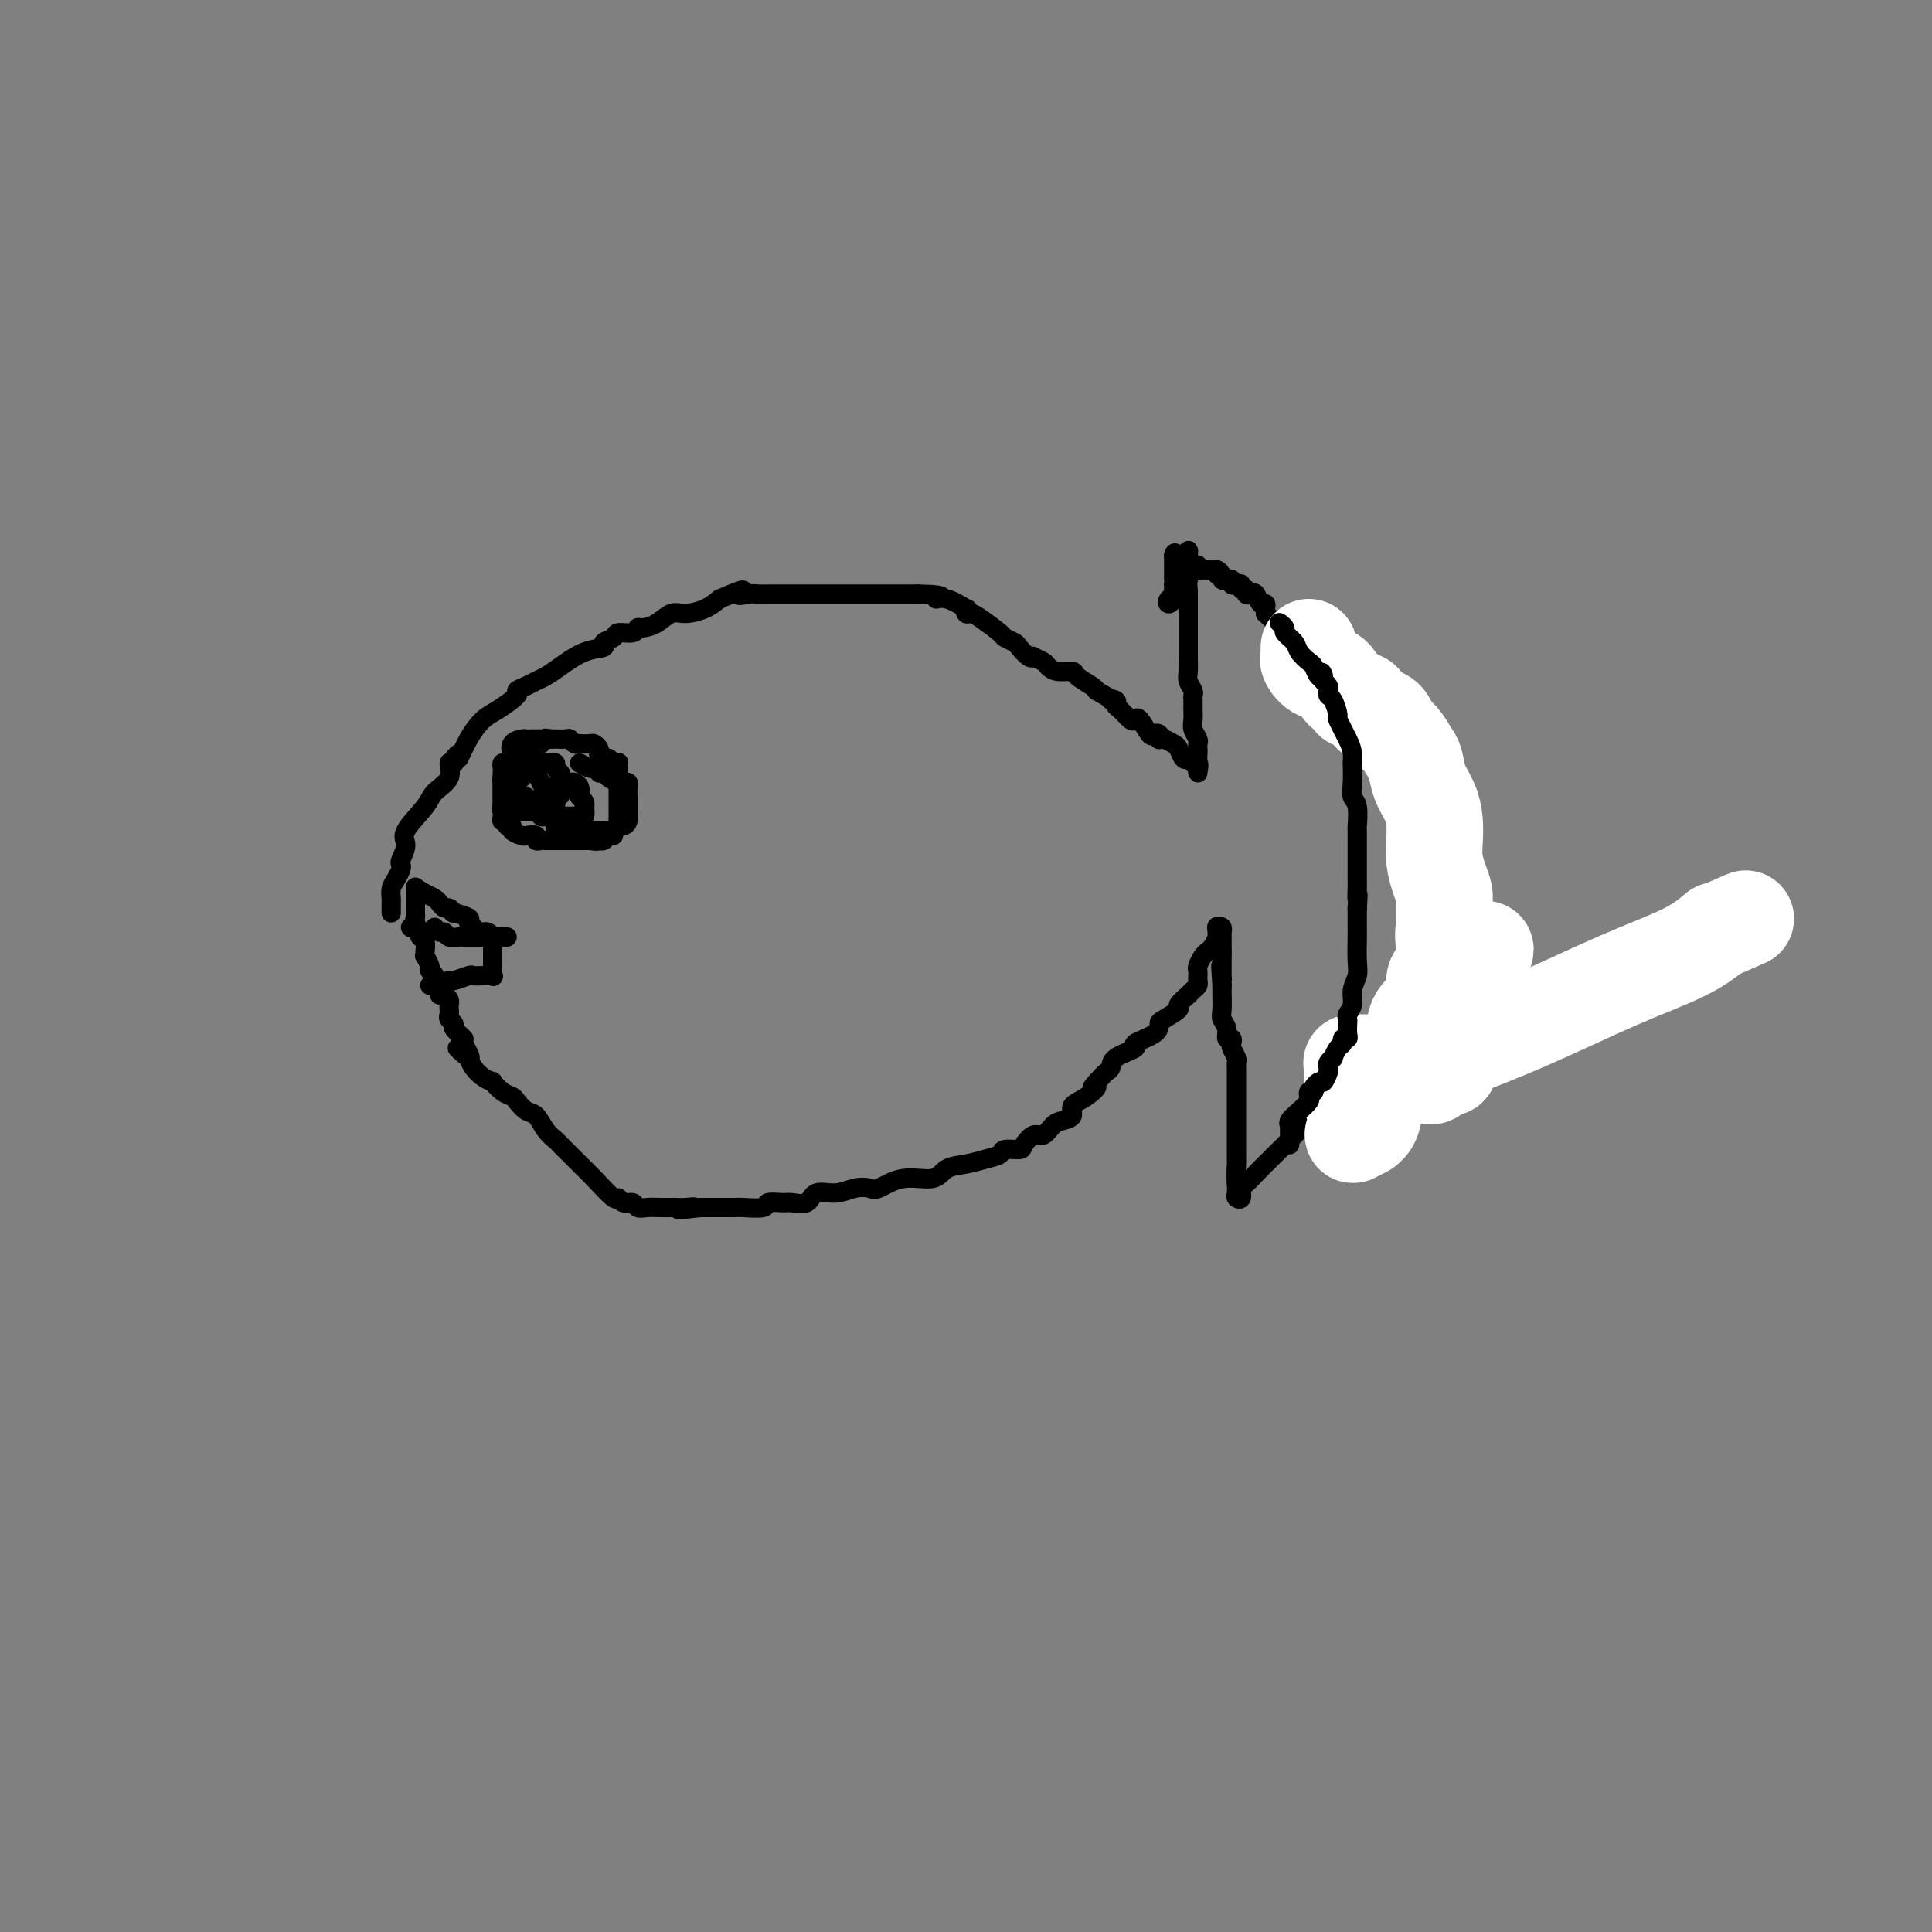 <svg viewBox='0 0 400 400' version='1.1' xmlns='http://www.w3.org/2000/svg' xmlns:xlink='http://www.w3.org/1999/xlink'><rect x="0" y="0" width="400" height="400" fill="#808080" stroke="none"/><g fill='none' stroke='#000000' stroke-width='4' stroke-linecap='round' stroke-linejoin='round'><path d='M81,189c-0.006,-0.780 -0.012,-1.561 0,-2c0.012,-0.439 0.042,-0.538 0,-1c-0.042,-0.462 -0.156,-1.288 0,-2c0.156,-0.712 0.583,-1.311 1,-2c0.417,-0.689 0.826,-1.470 1,-2c0.174,-0.530 0.113,-0.810 0,-1c-0.113,-0.190 -0.278,-0.291 0,-1c0.278,-0.709 1.000,-2.026 1,-3c-0.000,-0.974 -0.723,-1.603 0,-3c0.723,-1.397 2.891,-3.561 4,-5c1.109,-1.439 1.159,-2.154 2,-3c0.841,-0.846 2.473,-1.825 3,-3c0.527,-1.175 -0.050,-2.547 0,-3c0.050,-0.453 0.729,0.013 1,0c0.271,-0.013 0.136,-0.507 0,-1'/><path d='M94,157c1.693,-2.137 0.924,0.019 1,0c0.076,-0.019 0.996,-2.215 2,-4c1.004,-1.785 2.093,-3.161 3,-4c0.907,-0.839 1.632,-1.142 3,-2c1.368,-0.858 3.377,-2.271 4,-3c0.623,-0.729 -0.141,-0.774 0,-1c0.141,-0.226 1.187,-0.631 2,-1c0.813,-0.369 1.392,-0.701 2,-1c0.608,-0.299 1.243,-0.567 2,-1c0.757,-0.433 1.636,-1.033 3,-2c1.364,-0.967 3.214,-2.302 5,-3c1.786,-0.698 3.508,-0.760 4,-1c0.492,-0.240 -0.247,-0.657 0,-1c0.247,-0.343 1.479,-0.613 2,-1c0.521,-0.387 0.331,-0.890 1,-1c0.669,-0.110 2.199,0.173 3,0c0.801,-0.173 0.874,-0.802 1,-1c0.126,-0.198 0.305,0.036 1,0c0.695,-0.036 1.904,-0.341 3,-1c1.096,-0.659 2.077,-1.671 3,-2c0.923,-0.329 1.787,0.027 3,0c1.213,-0.027 2.775,-0.436 4,-1c1.225,-0.564 2.112,-1.282 3,-2'/><path d='M149,124c6.994,-3.011 4.480,-1.539 4,-1c-0.480,0.539 1.073,0.144 2,0c0.927,-0.144 1.228,-0.039 2,0c0.772,0.039 2.016,0.010 3,0c0.984,-0.010 1.707,-0.003 2,0c0.293,0.003 0.156,0.001 1,0c0.844,-0.001 2.668,-0.000 4,0c1.332,0.000 2.172,0.000 3,0c0.828,-0.000 1.644,-0.000 2,0c0.356,0.000 0.252,0.000 1,0c0.748,-0.000 2.347,-0.000 4,0c1.653,0.000 3.360,0.000 5,0c1.640,-0.000 3.213,-0.000 4,0c0.787,0.000 0.788,0.000 1,0c0.212,-0.000 0.634,-0.000 1,0c0.366,0.000 0.676,0.000 1,0c0.324,-0.000 0.662,-0.000 1,0'/><path d='M190,123c7.192,0.106 4.673,0.869 4,1c-0.673,0.131 0.502,-0.372 2,0c1.498,0.372 3.319,1.617 4,2c0.681,0.383 0.221,-0.097 0,0c-0.221,0.097 -0.205,0.771 0,1c0.205,0.229 0.598,0.012 1,0c0.402,-0.012 0.814,0.181 2,1c1.186,0.819 3.147,2.266 4,3c0.853,0.734 0.597,0.757 1,1c0.403,0.243 1.465,0.705 2,1c0.535,0.295 0.542,0.422 1,1c0.458,0.578 1.365,1.608 2,2c0.635,0.392 0.998,0.148 1,0c0.002,-0.148 -0.356,-0.198 0,0c0.356,0.198 1.427,0.643 2,1c0.573,0.357 0.647,0.624 1,1c0.353,0.376 0.984,0.860 2,1c1.016,0.140 2.417,-0.066 3,0c0.583,0.066 0.349,0.402 1,1c0.651,0.598 2.186,1.456 3,2c0.814,0.544 0.907,0.772 1,1'/><path d='M227,143c6.340,3.561 3.692,2.464 3,2c-0.692,-0.464 0.574,-0.295 1,0c0.426,0.295 0.011,0.717 0,1c-0.011,0.283 0.382,0.427 1,1c0.618,0.573 1.461,1.576 2,2c0.539,0.424 0.775,0.270 1,0c0.225,-0.270 0.439,-0.657 1,0c0.561,0.657 1.470,2.358 2,3c0.530,0.642 0.680,0.224 1,0c0.320,-0.224 0.811,-0.253 1,0c0.189,0.253 0.078,0.787 0,1c-0.078,0.213 -0.123,0.103 0,0c0.123,-0.103 0.414,-0.199 1,0c0.586,0.199 1.466,0.692 2,1c0.534,0.308 0.721,0.429 1,1c0.279,0.571 0.651,1.592 1,2c0.349,0.408 0.674,0.204 1,0'/><path d='M246,157c3.105,2.403 1.368,1.412 1,1c-0.368,-0.412 0.633,-0.244 1,0c0.367,0.244 0.099,0.566 0,1c-0.099,0.434 -0.028,0.981 0,1c0.028,0.019 0.014,-0.491 0,-1'/><path d='M248,159c0.310,0.192 0.084,-0.329 0,-1c-0.084,-0.671 -0.026,-1.492 0,-2c0.026,-0.508 0.021,-0.702 0,-1c-0.021,-0.298 -0.058,-0.698 0,-1c0.058,-0.302 0.212,-0.504 0,-1c-0.212,-0.496 -0.789,-1.285 -1,-2c-0.211,-0.715 -0.056,-1.357 0,-2c0.056,-0.643 0.011,-1.289 0,-2c-0.011,-0.711 0.011,-1.488 0,-2c-0.011,-0.512 -0.056,-0.757 0,-1c0.056,-0.243 0.211,-0.482 0,-1c-0.211,-0.518 -0.789,-1.316 -1,-2c-0.211,-0.684 -0.057,-1.256 0,-2c0.057,-0.744 0.015,-1.660 0,-3c-0.015,-1.340 -0.004,-3.102 0,-4c0.004,-0.898 0.001,-0.931 0,-1c-0.001,-0.069 -0.000,-0.173 0,-1c0.000,-0.827 0.000,-2.376 0,-3c-0.000,-0.624 -0.000,-0.322 0,-1c0.000,-0.678 0.000,-2.337 0,-3c-0.000,-0.663 -0.000,-0.332 0,0'/><path d='M246,123c-0.309,-6.116 -0.082,-3.405 0,-3c0.082,0.405 0.019,-1.497 0,-2c-0.019,-0.503 0.005,0.391 0,0c-0.005,-0.391 -0.040,-2.067 0,-3c0.040,-0.933 0.154,-1.124 0,-1c-0.154,0.124 -0.577,0.562 -1,1'/><path d='M245,115c-0.096,-0.630 0.163,1.795 0,3c-0.163,1.205 -0.749,1.189 -1,2c-0.251,0.811 -0.169,2.449 0,3c0.169,0.551 0.423,0.015 0,0c-0.423,-0.015 -1.525,0.490 -2,1c-0.475,0.510 -0.323,1.023 0,1c0.323,-0.023 0.819,-0.584 1,-1c0.181,-0.416 0.049,-0.689 0,-1c-0.049,-0.311 -0.014,-0.660 0,-1c0.014,-0.340 0.007,-0.670 0,-1'/><path d='M243,121c0.155,-0.803 0.041,-0.810 0,-1c-0.041,-0.190 -0.011,-0.562 0,-1c0.011,-0.438 0.003,-0.942 0,-1c-0.003,-0.058 -0.001,0.331 0,0c0.001,-0.331 0.000,-1.380 0,-2c-0.000,-0.620 -0.000,-0.810 0,-1'/><path d='M243,115c0.117,-0.971 0.409,-0.400 1,0c0.591,0.400 1.482,0.629 2,1c0.518,0.371 0.663,0.884 1,1c0.337,0.116 0.867,-0.165 1,0c0.133,0.165 -0.129,0.776 0,1c0.129,0.224 0.650,0.060 1,0c0.350,-0.060 0.529,-0.017 1,0c0.471,0.017 1.236,0.009 2,0'/><path d='M252,118c1.328,0.707 0.150,0.973 0,1c-0.150,0.027 0.730,-0.185 1,0c0.270,0.185 -0.068,0.768 0,1c0.068,0.232 0.544,0.114 1,0c0.456,-0.114 0.892,-0.223 1,0c0.108,0.223 -0.111,0.777 0,1c0.111,0.223 0.551,0.116 1,0c0.449,-0.116 0.908,-0.241 1,0c0.092,0.241 -0.183,0.847 0,1c0.183,0.153 0.822,-0.147 1,0c0.178,0.147 -0.106,0.743 0,1c0.106,0.257 0.603,0.177 1,0c0.397,-0.177 0.695,-0.451 1,0c0.305,0.451 0.618,1.626 1,2c0.382,0.374 0.834,-0.053 1,0c0.166,0.053 0.048,0.587 0,1c-0.048,0.413 -0.024,0.707 0,1'/><path d='M262,127c1.934,1.794 1.768,1.779 2,2c0.232,0.221 0.861,0.679 2,2c1.139,1.321 2.789,3.506 5,6c2.211,2.494 4.984,5.297 8,8c3.016,2.703 6.273,5.305 8,7c1.727,1.695 1.922,2.484 2,3c0.078,0.516 0.039,0.758 0,1'/><path d='M289,156c4.177,4.650 1.118,1.776 0,1c-1.118,-0.776 -0.297,0.548 0,1c0.297,0.452 0.069,0.033 0,0c-0.069,-0.033 0.020,0.320 0,1c-0.020,0.680 -0.150,1.687 0,2c0.150,0.313 0.579,-0.070 1,0c0.421,0.070 0.835,0.591 1,1c0.165,0.409 0.083,0.704 0,1'/><path d='M291,163c0.532,1.260 0.860,0.911 1,1c0.140,0.089 0.090,0.615 0,1c-0.090,0.385 -0.221,0.628 0,1c0.221,0.372 0.795,0.873 1,1c0.205,0.127 0.041,-0.120 0,0c-0.041,0.120 0.042,0.606 0,1c-0.042,0.394 -0.207,0.697 0,1c0.207,0.303 0.787,0.606 1,1c0.213,0.394 0.061,0.879 0,1c-0.061,0.121 -0.030,-0.122 0,0c0.030,0.122 0.061,0.610 0,1c-0.061,0.390 -0.212,0.681 0,1c0.212,0.319 0.789,0.667 1,1c0.211,0.333 0.056,0.652 0,1c-0.056,0.348 -0.015,0.723 0,1c0.015,0.277 0.003,0.454 0,1c-0.003,0.546 0.003,1.461 0,2c-0.003,0.539 -0.015,0.703 0,1c0.015,0.297 0.057,0.727 0,1c-0.057,0.273 -0.211,0.388 0,1c0.211,0.612 0.789,1.721 1,2c0.211,0.279 0.057,-0.271 0,0c-0.057,0.271 -0.016,1.363 0,2c0.016,0.637 0.008,0.818 0,1'/><path d='M296,187c0.774,3.903 0.208,1.661 0,1c-0.208,-0.661 -0.057,0.260 0,1c0.057,0.740 0.019,1.298 0,2c-0.019,0.702 -0.019,1.546 0,2c0.019,0.454 0.058,0.517 0,1c-0.058,0.483 -0.212,1.386 0,2c0.212,0.614 0.789,0.938 1,1c0.211,0.062 0.057,-0.138 0,0c-0.057,0.138 -0.015,0.614 0,1c0.015,0.386 0.005,0.682 0,1c-0.005,0.318 -0.004,0.658 0,1c0.004,0.342 0.012,0.687 0,1c-0.012,0.313 -0.045,0.594 0,1c0.045,0.406 0.168,0.938 0,1c-0.168,0.062 -0.626,-0.345 -1,0c-0.374,0.345 -0.664,1.441 -1,2c-0.336,0.559 -0.719,0.581 -1,1c-0.281,0.419 -0.461,1.235 -1,2c-0.539,0.765 -1.438,1.481 -2,2c-0.562,0.519 -0.785,0.843 -1,1c-0.215,0.157 -0.420,0.146 -1,1c-0.580,0.854 -1.536,2.571 -2,3c-0.464,0.429 -0.435,-0.432 -1,0c-0.565,0.432 -1.723,2.155 -2,3c-0.277,0.845 0.325,0.811 0,1c-0.325,0.189 -1.579,0.600 -2,1c-0.421,0.400 -0.010,0.788 0,1c0.010,0.212 -0.382,0.250 -1,1c-0.618,0.750 -1.462,2.214 -2,3c-0.538,0.786 -0.769,0.893 -1,1'/><path d='M278,226c-2.740,3.666 -0.091,1.330 0,1c0.091,-0.330 -2.377,1.346 -3,2c-0.623,0.654 0.600,0.284 0,1c-0.600,0.716 -3.022,2.517 -4,3c-0.978,0.483 -0.514,-0.351 -1,0c-0.486,0.351 -1.924,1.885 -3,3c-1.076,1.115 -1.790,1.809 -3,3c-1.210,1.191 -2.916,2.880 -4,4c-1.084,1.120 -1.544,1.671 -2,2c-0.456,0.329 -0.907,0.436 -1,1c-0.093,0.564 0.171,1.584 0,2c-0.171,0.416 -0.777,0.227 -1,0c-0.223,-0.227 -0.064,-0.494 0,-1c0.064,-0.506 0.032,-1.253 0,-2'/><path d='M256,245c-0.155,-1.352 -0.041,-3.232 0,-4c0.041,-0.768 0.011,-0.426 0,-1c-0.011,-0.574 -0.003,-2.065 0,-3c0.003,-0.935 0.001,-1.313 0,-2c-0.001,-0.687 -0.000,-1.683 0,-3c0.000,-1.317 -0.000,-2.955 0,-4c0.000,-1.045 0.001,-1.497 0,-2c-0.001,-0.503 -0.004,-1.056 0,-2c0.004,-0.944 0.015,-2.280 0,-3c-0.015,-0.720 -0.055,-0.824 0,-1c0.055,-0.176 0.207,-0.424 0,-1c-0.207,-0.576 -0.772,-1.481 -1,-2c-0.228,-0.519 -0.117,-0.653 0,-1c0.117,-0.347 0.242,-0.906 0,-1c-0.242,-0.094 -0.849,0.279 -1,0c-0.151,-0.279 0.156,-1.208 0,-2c-0.156,-0.792 -0.774,-1.447 -1,-2c-0.226,-0.553 -0.061,-1.004 0,-2c0.061,-0.996 0.016,-2.537 0,-3c-0.016,-0.463 -0.005,0.154 0,0c0.005,-0.154 0.002,-1.077 0,-2'/><path d='M253,204c-0.464,-6.810 -0.124,-3.334 0,-2c0.124,1.334 0.033,0.526 0,0c-0.033,-0.526 -0.009,-0.770 0,-1c0.009,-0.230 0.002,-0.447 0,-1c-0.002,-0.553 -0.001,-1.444 0,-2c0.001,-0.556 0.000,-0.778 0,-1'/><path d='M253,197c-0.001,-0.913 -0.003,0.305 0,0c0.003,-0.305 0.011,-2.133 0,-3c-0.011,-0.867 -0.041,-0.772 0,-1c0.041,-0.228 0.155,-0.779 0,-1c-0.155,-0.221 -0.577,-0.110 -1,0'/><path d='M252,192c-0.151,-0.538 -0.029,0.615 0,1c0.029,0.385 -0.033,-0.000 0,0c0.033,0.000 0.163,0.385 0,1c-0.163,0.615 -0.618,1.460 -1,2c-0.382,0.540 -0.691,0.775 -1,1c-0.309,0.225 -0.619,0.442 -1,1c-0.381,0.558 -0.833,1.459 -1,2c-0.167,0.541 -0.047,0.722 0,1c0.047,0.278 0.022,0.653 0,1c-0.022,0.347 -0.042,0.665 0,1c0.042,0.335 0.147,0.685 0,1c-0.147,0.315 -0.544,0.594 -1,1c-0.456,0.406 -0.970,0.939 -1,1c-0.030,0.061 0.422,-0.349 0,0c-0.422,0.349 -1.720,1.458 -2,2c-0.280,0.542 0.459,0.516 0,1c-0.459,0.484 -2.115,1.477 -3,2c-0.885,0.523 -0.997,0.577 -1,1c-0.003,0.423 0.105,1.216 -1,2c-1.105,0.784 -3.423,1.558 -4,2c-0.577,0.442 0.589,0.552 0,1c-0.589,0.448 -2.931,1.233 -4,2c-1.069,0.767 -0.865,1.514 -1,2c-0.135,0.486 -0.610,0.710 -1,1c-0.390,0.290 -0.695,0.645 -1,1'/><path d='M228,223c-3.250,3.296 -1.374,2.035 -1,2c0.374,-0.035 -0.753,1.155 -2,2c-1.247,0.845 -2.613,1.345 -3,2c-0.387,0.655 0.206,1.466 0,2c-0.206,0.534 -1.211,0.791 -2,1c-0.789,0.209 -1.361,0.372 -2,1c-0.639,0.628 -1.345,1.723 -2,2c-0.655,0.277 -1.259,-0.262 -2,0c-0.741,0.262 -1.618,1.327 -2,2c-0.382,0.673 -0.268,0.954 -1,1c-0.732,0.046 -2.311,-0.144 -3,0c-0.689,0.144 -0.489,0.621 -1,1c-0.511,0.379 -1.735,0.660 -3,1c-1.265,0.340 -2.573,0.740 -4,1c-1.427,0.260 -2.972,0.382 -4,1c-1.028,0.618 -1.538,1.734 -3,2c-1.462,0.266 -3.878,-0.317 -6,0c-2.122,0.317 -3.952,1.533 -5,2c-1.048,0.467 -1.315,0.185 -2,0c-0.685,-0.185 -1.787,-0.274 -3,0c-1.213,0.274 -2.536,0.911 -4,1c-1.464,0.089 -3.069,-0.369 -4,0c-0.931,0.369 -1.188,1.567 -2,2c-0.812,0.433 -2.179,0.102 -3,0c-0.821,-0.102 -1.095,0.025 -2,0c-0.905,-0.025 -2.442,-0.203 -3,0c-0.558,0.203 -0.139,0.786 -1,1c-0.861,0.214 -3.004,0.057 -4,0c-0.996,-0.057 -0.845,-0.015 -2,0c-1.155,0.015 -3.616,0.004 -5,0c-1.384,-0.004 -1.692,-0.002 -2,0'/><path d='M145,250c-7.848,0.928 -3.467,0.249 -2,0c1.467,-0.249 0.019,-0.067 -1,0c-1.019,0.067 -1.611,0.019 -2,0c-0.389,-0.019 -0.576,-0.009 -1,0c-0.424,0.009 -1.087,0.018 -2,0c-0.913,-0.018 -2.077,-0.062 -3,0c-0.923,0.062 -1.607,0.230 -2,0c-0.393,-0.230 -0.496,-0.859 -1,-1c-0.504,-0.141 -1.409,0.205 -2,0c-0.591,-0.205 -0.868,-0.961 -1,-1c-0.132,-0.039 -0.119,0.638 -1,0c-0.881,-0.638 -2.655,-2.590 -4,-4c-1.345,-1.410 -2.261,-2.277 -3,-3c-0.739,-0.723 -1.300,-1.301 -2,-2c-0.700,-0.699 -1.538,-1.520 -2,-2c-0.462,-0.480 -0.547,-0.619 -1,-1c-0.453,-0.381 -1.272,-1.006 -2,-2c-0.728,-0.994 -1.363,-2.359 -2,-3c-0.637,-0.641 -1.275,-0.558 -2,-1c-0.725,-0.442 -1.538,-1.410 -2,-2c-0.462,-0.590 -0.574,-0.801 -1,-1c-0.426,-0.199 -1.164,-0.385 -2,-1c-0.836,-0.615 -1.768,-1.659 -2,-2c-0.232,-0.341 0.237,0.022 0,0c-0.237,-0.022 -1.179,-0.429 -2,-1c-0.821,-0.571 -1.520,-1.306 -2,-2c-0.480,-0.694 -0.740,-1.347 -1,-2'/><path d='M97,219c-4.726,-4.313 -1.041,-0.595 0,0c1.041,0.595 -0.562,-1.935 -1,-3c-0.438,-1.065 0.289,-0.667 0,-1c-0.289,-0.333 -1.594,-1.399 -2,-2c-0.406,-0.601 0.087,-0.739 0,-1c-0.087,-0.261 -0.755,-0.647 -1,-1c-0.245,-0.353 -0.068,-0.673 0,-1c0.068,-0.327 0.028,-0.661 0,-1c-0.028,-0.339 -0.045,-0.681 0,-1c0.045,-0.319 0.153,-0.613 0,-1c-0.153,-0.387 -0.567,-0.867 -1,-1c-0.433,-0.133 -0.886,0.079 -1,0c-0.114,-0.079 0.110,-0.451 0,-1c-0.110,-0.549 -0.555,-1.274 -1,-2'/><path d='M90,203c-1.100,-2.716 -0.351,-1.506 0,-1c0.351,0.506 0.304,0.308 0,0c-0.304,-0.308 -0.866,-0.725 -1,-1c-0.134,-0.275 0.161,-0.406 0,-1c-0.161,-0.594 -0.779,-1.651 -1,-2c-0.221,-0.349 -0.045,0.009 0,0c0.045,-0.009 -0.039,-0.384 0,-1c0.039,-0.616 0.203,-1.474 0,-2c-0.203,-0.526 -0.772,-0.722 -1,-1c-0.228,-0.278 -0.114,-0.639 0,-1'/><path d='M87,193c-0.403,-1.437 0.088,-0.030 0,0c-0.088,0.030 -0.756,-1.317 -1,-2c-0.244,-0.683 -0.065,-0.702 0,-1c0.065,-0.298 0.018,-0.875 0,-1c-0.018,-0.125 -0.005,0.204 0,0c0.005,-0.204 0.001,-0.939 0,-2c-0.001,-1.061 -0.000,-2.446 0,-3c0.000,-0.554 0.000,-0.277 0,0'/></g>
<g fill='none' stroke='#FFFFFF' stroke-width='20' stroke-linecap='round' stroke-linejoin='round'><path d='M271,134c-0.011,0.324 -0.021,0.648 0,1c0.021,0.352 0.074,0.732 0,1c-0.074,0.268 -0.275,0.425 0,1c0.275,0.575 1.024,1.570 2,2c0.976,0.430 2.177,0.295 3,1c0.823,0.705 1.267,2.249 2,3c0.733,0.751 1.756,0.708 2,1c0.244,0.292 -0.289,0.919 0,1c0.289,0.081 1.400,-0.385 2,0c0.600,0.385 0.690,1.622 1,2c0.310,0.378 0.842,-0.103 1,0c0.158,0.103 -0.057,0.789 0,1c0.057,0.211 0.386,-0.052 1,0c0.614,0.052 1.513,0.421 2,1c0.487,0.579 0.563,1.368 1,2c0.437,0.632 1.234,1.106 2,2c0.766,0.894 1.501,2.209 2,3c0.499,0.791 0.761,1.057 1,2c0.239,0.943 0.456,2.562 1,4c0.544,1.438 1.417,2.695 2,4c0.583,1.305 0.878,2.657 1,4c0.122,1.343 0.071,2.678 0,4c-0.071,1.322 -0.163,2.633 0,4c0.163,1.367 0.579,2.792 1,4c0.421,1.208 0.845,2.200 1,3c0.155,0.800 0.042,1.408 0,2c-0.042,0.592 -0.012,1.169 0,2c0.012,0.831 0.006,1.915 0,3'/><path d='M299,192c1.086,5.635 0.301,1.721 0,1c-0.301,-0.721 -0.118,1.749 0,3c0.118,1.251 0.169,1.283 0,2c-0.169,0.717 -0.560,2.117 -1,3c-0.440,0.883 -0.928,1.247 -1,2c-0.072,0.753 0.272,1.895 0,3c-0.272,1.105 -1.161,2.172 -2,3c-0.839,0.828 -1.629,1.417 -2,3c-0.371,1.583 -0.322,4.160 -1,6c-0.678,1.840 -2.083,2.941 -3,4c-0.917,1.059 -1.345,2.074 -2,3c-0.655,0.926 -1.536,1.764 -2,3c-0.464,1.236 -0.509,2.871 -1,4c-0.491,1.129 -1.426,1.751 -2,2c-0.574,0.249 -0.787,0.124 -1,0'/><path d='M281,234c-1.718,2.245 -0.513,-0.143 0,-1c0.513,-0.857 0.333,-0.185 0,-1c-0.333,-0.815 -0.821,-3.118 -1,-4c-0.179,-0.882 -0.050,-0.341 0,-1c0.050,-0.659 0.019,-2.516 0,-3c-0.019,-0.484 -0.027,0.407 0,0c0.027,-0.407 0.090,-2.110 0,-3c-0.090,-0.890 -0.332,-0.968 0,-1c0.332,-0.032 1.237,-0.020 2,0c0.763,0.020 1.383,0.047 2,0c0.617,-0.047 1.232,-0.168 2,0c0.768,0.168 1.688,0.624 3,0c1.312,-0.624 3.016,-2.327 5,-4c1.984,-1.673 4.247,-3.316 6,-5c1.753,-1.684 2.996,-3.410 4,-5c1.004,-1.590 1.770,-3.043 2,-4c0.230,-0.957 -0.077,-1.416 0,-2c0.077,-0.584 0.539,-1.292 1,-2'/><path d='M307,198c1.070,-2.257 0.245,-1.400 0,-1c-0.245,0.400 0.089,0.341 0,0c-0.089,-0.341 -0.602,-0.966 -1,0c-0.398,0.966 -0.682,3.524 -1,5c-0.318,1.476 -0.672,1.871 -1,3c-0.328,1.129 -0.631,2.992 -1,4c-0.369,1.008 -0.803,1.160 -1,2c-0.197,0.840 -0.158,2.368 0,3c0.158,0.632 0.434,0.368 0,1c-0.434,0.632 -1.580,2.159 -2,3c-0.420,0.841 -0.116,0.996 0,1c0.116,0.004 0.042,-0.143 0,0c-0.042,0.143 -0.053,0.574 0,1c0.053,0.426 0.168,0.845 0,1c-0.168,0.155 -0.619,0.044 -1,0c-0.381,-0.044 -0.690,-0.022 -1,0'/><path d='M298,221c-2.058,3.559 -2.703,0.958 -3,0c-0.297,-0.958 -0.246,-0.271 -1,0c-0.754,0.271 -2.313,0.126 -3,0c-0.687,-0.126 -0.502,-0.233 -1,0c-0.498,0.233 -1.680,0.806 -2,1c-0.320,0.194 0.220,0.009 0,0c-0.220,-0.009 -1.202,0.158 -1,0c0.202,-0.158 1.589,-0.642 3,-1c1.411,-0.358 2.848,-0.590 7,-2c4.152,-1.410 11.019,-3.996 18,-7c6.981,-3.004 14.077,-6.424 20,-9c5.923,-2.576 10.671,-4.309 14,-6c3.329,-1.691 5.237,-3.340 6,-4c0.763,-0.660 0.382,-0.330 0,0'/><path d='M355,193c11.167,-4.833 5.583,-2.417 0,0'/></g>
<g fill='none' stroke='#000000' stroke-width='4' stroke-linecap='round' stroke-linejoin='round'><path d='M267,237c-0.001,-0.228 -0.002,-0.456 0,-1c0.002,-0.544 0.006,-1.405 0,-2c-0.006,-0.595 -0.022,-0.923 0,-1c0.022,-0.077 0.083,0.096 0,0c-0.083,-0.096 -0.310,-0.460 0,-1c0.310,-0.540 1.158,-1.255 2,-2c0.842,-0.745 1.679,-1.519 2,-2c0.321,-0.481 0.125,-0.668 0,-1c-0.125,-0.332 -0.179,-0.809 0,-1c0.179,-0.191 0.589,-0.095 1,0'/><path d='M272,226c0.725,-1.860 0.037,-1.009 0,-1c-0.037,0.009 0.578,-0.823 1,-1c0.422,-0.177 0.653,0.302 1,0c0.347,-0.302 0.810,-1.386 1,-2c0.190,-0.614 0.106,-0.760 0,-1c-0.106,-0.240 -0.235,-0.575 0,-1c0.235,-0.425 0.832,-0.941 1,-1c0.168,-0.059 -0.095,0.339 0,0c0.095,-0.339 0.547,-1.413 1,-2c0.453,-0.587 0.906,-0.686 1,-1c0.094,-0.314 -0.171,-0.844 0,-1c0.171,-0.156 0.777,0.061 1,0c0.223,-0.061 0.064,-0.400 0,-1c-0.064,-0.600 -0.032,-1.462 0,-2c0.032,-0.538 0.065,-0.752 0,-1c-0.065,-0.248 -0.228,-0.528 0,-1c0.228,-0.472 0.846,-1.134 1,-2c0.154,-0.866 -0.155,-1.936 0,-3c0.155,-1.064 0.774,-2.122 1,-3c0.226,-0.878 0.061,-1.576 0,-3c-0.061,-1.424 -0.016,-3.576 0,-5c0.016,-1.424 0.005,-2.121 0,-3c-0.005,-0.879 -0.002,-1.939 0,-3'/><path d='M281,188c0.309,-4.532 0.083,-2.361 0,-2c-0.083,0.361 -0.022,-1.087 0,-2c0.022,-0.913 0.006,-1.292 0,-2c-0.006,-0.708 -0.002,-1.746 0,-2c0.002,-0.254 0.000,0.275 0,0c-0.000,-0.275 0.001,-1.355 0,-2c-0.001,-0.645 -0.004,-0.854 0,-2c0.004,-1.146 0.015,-3.228 0,-4c-0.015,-0.772 -0.057,-0.233 0,-1c0.057,-0.767 0.211,-2.841 0,-4c-0.211,-1.159 -0.788,-1.402 -1,-2c-0.212,-0.598 -0.058,-1.551 0,-3c0.058,-1.449 0.022,-3.394 0,-4c-0.022,-0.606 -0.030,0.128 0,0c0.030,-0.128 0.096,-1.117 0,-2c-0.096,-0.883 -0.355,-1.662 -1,-3c-0.645,-1.338 -1.676,-3.237 -2,-4c-0.324,-0.763 0.057,-0.389 0,-1c-0.057,-0.611 -0.554,-2.205 -1,-3c-0.446,-0.795 -0.841,-0.790 -1,-1c-0.159,-0.210 -0.081,-0.633 0,-1c0.081,-0.367 0.166,-0.676 0,-1c-0.166,-0.324 -0.583,-0.662 -1,-1'/><path d='M274,141c-0.882,-2.886 -0.086,-1.603 0,-1c0.086,0.603 -0.539,0.524 -1,0c-0.461,-0.524 -0.758,-1.492 -1,-2c-0.242,-0.508 -0.428,-0.556 -1,-1c-0.572,-0.444 -1.530,-1.286 -2,-2c-0.470,-0.714 -0.452,-1.302 -1,-2c-0.548,-0.698 -1.662,-1.507 -2,-2c-0.338,-0.493 0.101,-0.671 0,-1c-0.101,-0.329 -0.743,-0.808 -1,-1c-0.257,-0.192 -0.128,-0.096 0,0'/><path d='M85,192c0.000,0.000 0.100,0.100 0.1,0.1'/><path d='M90,192c0.325,0.453 0.650,0.906 1,1c0.350,0.094 0.725,-0.171 1,0c0.275,0.171 0.449,0.778 1,1c0.551,0.222 1.479,0.060 2,0c0.521,-0.060 0.636,-0.016 1,0c0.364,0.016 0.976,0.004 1,0c0.024,-0.004 -0.541,-0.001 0,0c0.541,0.001 2.186,0.000 3,0c0.814,-0.000 0.796,-0.000 1,0c0.204,0.000 0.629,0.000 1,0c0.371,-0.000 0.687,-0.000 1,0c0.313,0.000 0.623,0.000 1,0c0.377,-0.000 0.822,-0.000 1,0c0.178,0.000 0.089,0.000 0,0'/><path d='M102,194c0.000,0.335 0.000,0.670 0,1c-0.000,0.330 -0.000,0.656 0,1c0.000,0.344 0.002,0.705 0,1c-0.002,0.295 -0.006,0.524 0,1c0.006,0.476 0.022,1.200 0,2c-0.022,0.800 -0.084,1.677 0,2c0.084,0.323 0.313,0.090 0,0c-0.313,-0.090 -1.168,-0.039 -2,0c-0.832,0.039 -1.641,0.067 -2,0c-0.359,-0.067 -0.267,-0.228 -1,0c-0.733,0.228 -2.291,0.846 -3,1c-0.709,0.154 -0.568,-0.155 -1,0c-0.432,0.155 -1.435,0.773 -2,1c-0.565,0.227 -0.691,0.061 -1,0c-0.309,-0.061 -0.803,-0.017 -1,0c-0.197,0.017 -0.099,0.009 0,0'/><path d='M102,200c0.000,-0.364 0.001,-0.727 0,-1c-0.001,-0.273 -0.003,-0.455 0,-1c0.003,-0.545 0.012,-1.453 0,-2c-0.012,-0.547 -0.045,-0.734 0,-1c0.045,-0.266 0.167,-0.610 0,-1c-0.167,-0.390 -0.624,-0.826 -1,-1c-0.376,-0.174 -0.672,-0.088 -1,0c-0.328,0.088 -0.688,0.177 -1,0c-0.312,-0.177 -0.576,-0.621 -1,-1c-0.424,-0.379 -1.006,-0.694 -1,-1c0.006,-0.306 0.601,-0.603 0,-1c-0.601,-0.397 -2.399,-0.894 -3,-1c-0.601,-0.106 -0.006,0.179 0,0c0.006,-0.179 -0.579,-0.821 -1,-1c-0.421,-0.179 -0.680,0.107 -1,0c-0.320,-0.107 -0.702,-0.606 -1,-1c-0.298,-0.394 -0.514,-0.684 -1,-1c-0.486,-0.316 -1.243,-0.658 -2,-1'/><path d='M88,185c-2.167,-1.333 -1.083,-0.667 0,0'/><path d='M109,158c-0.453,-0.089 -0.906,-0.177 -1,0c-0.094,0.177 0.171,0.621 0,1c-0.171,0.379 -0.778,0.693 -1,1c-0.222,0.307 -0.060,0.607 0,1c0.060,0.393 0.016,0.879 0,1c-0.016,0.121 -0.004,-0.122 0,0c0.004,0.122 0.001,0.610 0,1c-0.001,0.390 -0.000,0.683 0,1c0.000,0.317 0.000,0.659 0,1'/><path d='M107,165c-0.340,1.535 -0.191,1.871 0,2c0.191,0.129 0.423,0.049 1,0c0.577,-0.049 1.500,-0.068 2,0c0.500,0.068 0.577,0.225 1,0c0.423,-0.225 1.191,-0.830 2,-1c0.809,-0.170 1.660,0.094 2,0c0.340,-0.094 0.170,-0.547 0,-1'/><path d='M115,165c1.464,-0.183 1.124,-0.640 1,-1c-0.124,-0.360 -0.032,-0.621 0,-1c0.032,-0.379 0.005,-0.875 0,-1c-0.005,-0.125 0.014,0.120 0,0c-0.014,-0.120 -0.059,-0.607 0,-1c0.059,-0.393 0.224,-0.694 0,-1c-0.224,-0.306 -0.836,-0.618 -1,-1c-0.164,-0.382 0.121,-0.834 0,-1c-0.121,-0.166 -0.648,-0.045 -1,0c-0.352,0.045 -0.529,0.013 -1,0c-0.471,-0.013 -1.235,-0.006 -2,0'/><path d='M111,158c-0.570,-0.138 0.006,0.019 0,0c-0.006,-0.019 -0.593,-0.212 -1,0c-0.407,0.212 -0.635,0.831 -1,1c-0.365,0.169 -0.869,-0.112 -1,0c-0.131,0.112 0.109,0.618 0,1c-0.109,0.382 -0.568,0.641 -1,1c-0.432,0.359 -0.838,0.817 -1,1c-0.162,0.183 -0.081,0.092 0,0'/><path d='M106,162c-0.821,0.802 -0.375,0.807 0,1c0.375,0.193 0.679,0.573 1,1c0.321,0.427 0.660,0.900 1,1c0.340,0.100 0.682,-0.173 1,0c0.318,0.173 0.611,0.793 1,1c0.389,0.207 0.875,-0.000 1,0c0.125,0.000 -0.109,0.208 0,0c0.109,-0.208 0.561,-0.830 1,-1c0.439,-0.170 0.865,0.114 1,0c0.135,-0.114 -0.020,-0.626 0,-1c0.020,-0.374 0.215,-0.608 0,-1c-0.215,-0.392 -0.841,-0.940 -1,-1c-0.159,-0.060 0.150,0.368 0,0c-0.150,-0.368 -0.757,-1.534 -1,-2c-0.243,-0.466 -0.121,-0.233 0,0'/><path d='M111,160c-0.183,-0.932 -0.641,-0.260 -1,0c-0.359,0.260 -0.618,0.110 -1,0c-0.382,-0.110 -0.887,-0.181 -1,0c-0.113,0.181 0.165,0.612 0,1c-0.165,0.388 -0.773,0.731 -1,1c-0.227,0.269 -0.072,0.464 0,1c0.072,0.536 0.062,1.411 0,2c-0.062,0.589 -0.174,0.890 0,1c0.174,0.110 0.634,0.030 1,0c0.366,-0.030 0.637,-0.008 1,0c0.363,0.008 0.818,0.002 1,0c0.182,-0.002 0.091,-0.001 0,0'/><path d='M112,154c-0.323,0.033 -0.646,0.065 -1,0c-0.354,-0.065 -0.740,-0.228 -1,0c-0.260,0.228 -0.396,0.849 -1,1c-0.604,0.151 -1.678,-0.166 -2,0c-0.322,0.166 0.106,0.814 0,1c-0.106,0.186 -0.747,-0.091 -1,0c-0.253,0.091 -0.119,0.549 0,1c0.119,0.451 0.224,0.894 0,1c-0.224,0.106 -0.778,-0.125 -1,0c-0.222,0.125 -0.112,0.607 0,1c0.112,0.393 0.226,0.699 0,1c-0.226,0.301 -0.793,0.597 -1,1c-0.207,0.403 -0.056,0.912 0,1c0.056,0.088 0.015,-0.246 0,0c-0.015,0.246 -0.004,1.070 0,2c0.004,0.930 0.002,1.965 0,3'/><path d='M104,167c-0.314,1.598 -0.099,0.092 0,0c0.099,-0.092 0.083,1.228 0,2c-0.083,0.772 -0.235,0.994 0,1c0.235,0.006 0.855,-0.205 1,0c0.145,0.205 -0.184,0.826 0,1c0.184,0.174 0.880,-0.098 1,0c0.120,0.098 -0.337,0.566 0,1c0.337,0.434 1.466,0.834 2,1c0.534,0.166 0.472,0.097 1,0c0.528,-0.097 1.647,-0.222 2,0c0.353,0.222 -0.060,0.792 0,1c0.060,0.208 0.591,0.056 1,0c0.409,-0.056 0.694,-0.015 1,0c0.306,0.015 0.631,0.004 1,0c0.369,-0.004 0.781,-0.001 1,0c0.219,0.001 0.244,0.000 1,0c0.756,-0.000 2.244,-0.000 3,0c0.756,0.000 0.780,0.000 1,0c0.220,-0.000 0.634,-0.000 1,0c0.366,0.000 0.683,0.000 1,0'/><path d='M122,174c2.637,0.308 1.231,0.079 1,0c-0.231,-0.079 0.713,-0.006 1,0c0.287,0.006 -0.082,-0.054 0,0c0.082,0.054 0.614,0.222 1,0c0.386,-0.222 0.625,-0.833 1,-1c0.375,-0.167 0.885,0.111 1,0c0.115,-0.111 -0.165,-0.612 0,-1c0.165,-0.388 0.776,-0.662 1,-1c0.224,-0.338 0.060,-0.738 0,-1c-0.060,-0.262 -0.016,-0.385 0,-1c0.016,-0.615 0.004,-1.723 0,-2c-0.004,-0.277 -0.001,0.277 0,0c0.001,-0.277 0.000,-1.386 0,-2c-0.000,-0.614 -0.000,-0.731 0,-1c0.000,-0.269 0.000,-0.688 0,-1c-0.000,-0.312 -0.000,-0.518 0,-1c0.000,-0.482 0.000,-1.241 0,-2'/><path d='M128,160c0.158,-2.023 0.053,-1.082 0,-1c-0.053,0.082 -0.056,-0.695 0,-1c0.056,-0.305 0.169,-0.138 0,0c-0.169,0.138 -0.620,0.248 -1,0c-0.380,-0.248 -0.689,-0.854 -1,-1c-0.311,-0.146 -0.622,0.167 -1,0c-0.378,-0.167 -0.821,-0.815 -1,-1c-0.179,-0.185 -0.094,0.094 0,0c0.094,-0.094 0.198,-0.561 0,-1c-0.198,-0.439 -0.697,-0.849 -1,-1c-0.303,-0.151 -0.410,-0.044 -1,0c-0.590,0.044 -1.662,0.026 -2,0c-0.338,-0.026 0.059,-0.060 0,0c-0.059,0.060 -0.576,0.212 -1,0c-0.424,-0.212 -0.757,-0.789 -1,-1c-0.243,-0.211 -0.395,-0.057 -1,0c-0.605,0.057 -1.663,0.015 -2,0c-0.337,-0.015 0.047,-0.004 0,0c-0.047,0.004 -0.523,0.002 -1,0'/><path d='M114,153c-1.730,-0.309 -1.055,-0.083 -1,0c0.055,0.083 -0.510,0.022 -1,0c-0.490,-0.022 -0.903,-0.007 -1,0c-0.097,0.007 0.124,0.004 0,0c-0.124,-0.004 -0.594,-0.008 -1,0c-0.406,0.008 -0.749,0.029 -1,0c-0.251,-0.029 -0.410,-0.109 -1,0c-0.590,0.109 -1.612,0.407 -2,1c-0.388,0.593 -0.142,1.483 0,2c0.142,0.517 0.182,0.663 0,1c-0.182,0.337 -0.585,0.867 -1,1c-0.415,0.133 -0.843,-0.129 -1,0c-0.157,0.129 -0.042,0.651 0,1c0.042,0.349 0.011,0.527 0,1c-0.011,0.473 -0.003,1.241 0,2c0.003,0.759 -0.000,1.510 0,2c0.000,0.490 0.004,0.719 0,1c-0.004,0.281 -0.016,0.615 0,1c0.016,0.385 0.061,0.821 0,1c-0.061,0.179 -0.227,0.100 0,0c0.227,-0.100 0.849,-0.223 1,0c0.151,0.223 -0.168,0.792 0,1c0.168,0.208 0.824,0.056 1,0c0.176,-0.056 -0.128,-0.015 0,0c0.128,0.015 0.688,0.004 1,0c0.312,-0.004 0.375,-0.001 1,0c0.625,0.001 1.813,0.001 3,0'/><path d='M111,168c1.106,0.226 0.870,0.793 1,1c0.130,0.207 0.625,0.056 1,0c0.375,-0.056 0.629,-0.015 1,0c0.371,0.015 0.859,0.004 1,0c0.141,-0.004 -0.063,-0.001 0,0c0.063,0.001 0.394,-0.000 1,0c0.606,0.000 1.487,0.002 2,0c0.513,-0.002 0.659,-0.008 1,0c0.341,0.008 0.876,0.031 1,0c0.124,-0.031 -0.162,-0.116 0,0c0.162,0.116 0.772,0.435 1,0c0.228,-0.435 0.075,-1.622 0,-2c-0.075,-0.378 -0.072,0.053 0,0c0.072,-0.053 0.212,-0.591 0,-1c-0.212,-0.409 -0.775,-0.688 -1,-1c-0.225,-0.312 -0.113,-0.656 0,-1'/><path d='M120,164c-0.168,-0.729 -0.087,-0.052 0,0c0.087,0.052 0.182,-0.522 0,-1c-0.182,-0.478 -0.640,-0.861 -1,-1c-0.360,-0.139 -0.622,-0.034 -1,0c-0.378,0.034 -0.872,-0.003 -1,0c-0.128,0.003 0.109,0.046 0,0c-0.109,-0.046 -0.565,-0.181 -1,0c-0.435,0.181 -0.849,0.679 -1,1c-0.151,0.321 -0.041,0.466 0,1c0.041,0.534 0.011,1.457 0,2c-0.011,0.543 -0.004,0.706 0,1c0.004,0.294 0.004,0.719 0,1c-0.004,0.281 -0.012,0.419 0,1c0.012,0.581 0.045,1.606 0,2c-0.045,0.394 -0.166,0.158 0,0c0.166,-0.158 0.621,-0.239 1,0c0.379,0.239 0.683,0.796 1,1c0.317,0.204 0.648,0.055 1,0c0.352,-0.055 0.724,-0.015 1,0c0.276,0.015 0.455,0.004 1,0c0.545,-0.004 1.455,-0.001 2,0c0.545,0.001 0.724,0.000 1,0c0.276,-0.000 0.650,-0.000 1,0c0.350,0.000 0.675,0.000 1,0'/><path d='M125,172c1.730,0.448 1.055,0.068 1,0c-0.055,-0.068 0.511,0.176 1,0c0.489,-0.176 0.902,-0.772 1,-1c0.098,-0.228 -0.117,-0.090 0,0c0.117,0.090 0.567,0.130 1,0c0.433,-0.130 0.848,-0.430 1,-1c0.152,-0.570 0.041,-1.409 0,-2c-0.041,-0.591 -0.011,-0.936 0,-1c0.011,-0.064 0.004,0.151 0,0c-0.004,-0.151 -0.004,-0.668 0,-1c0.004,-0.332 0.013,-0.481 0,-1c-0.013,-0.519 -0.049,-1.410 0,-2c0.049,-0.590 0.182,-0.880 0,-1c-0.182,-0.120 -0.680,-0.070 -1,0c-0.320,0.070 -0.463,0.159 -1,0c-0.537,-0.159 -1.468,-0.564 -2,-1c-0.532,-0.436 -0.667,-0.901 -1,-1c-0.333,-0.099 -0.866,0.167 -1,0c-0.134,-0.167 0.129,-0.766 0,-1c-0.129,-0.234 -0.650,-0.101 -1,0c-0.350,0.101 -0.529,0.172 -1,0c-0.471,-0.172 -1.236,-0.586 -2,-1'/></g>
</svg>